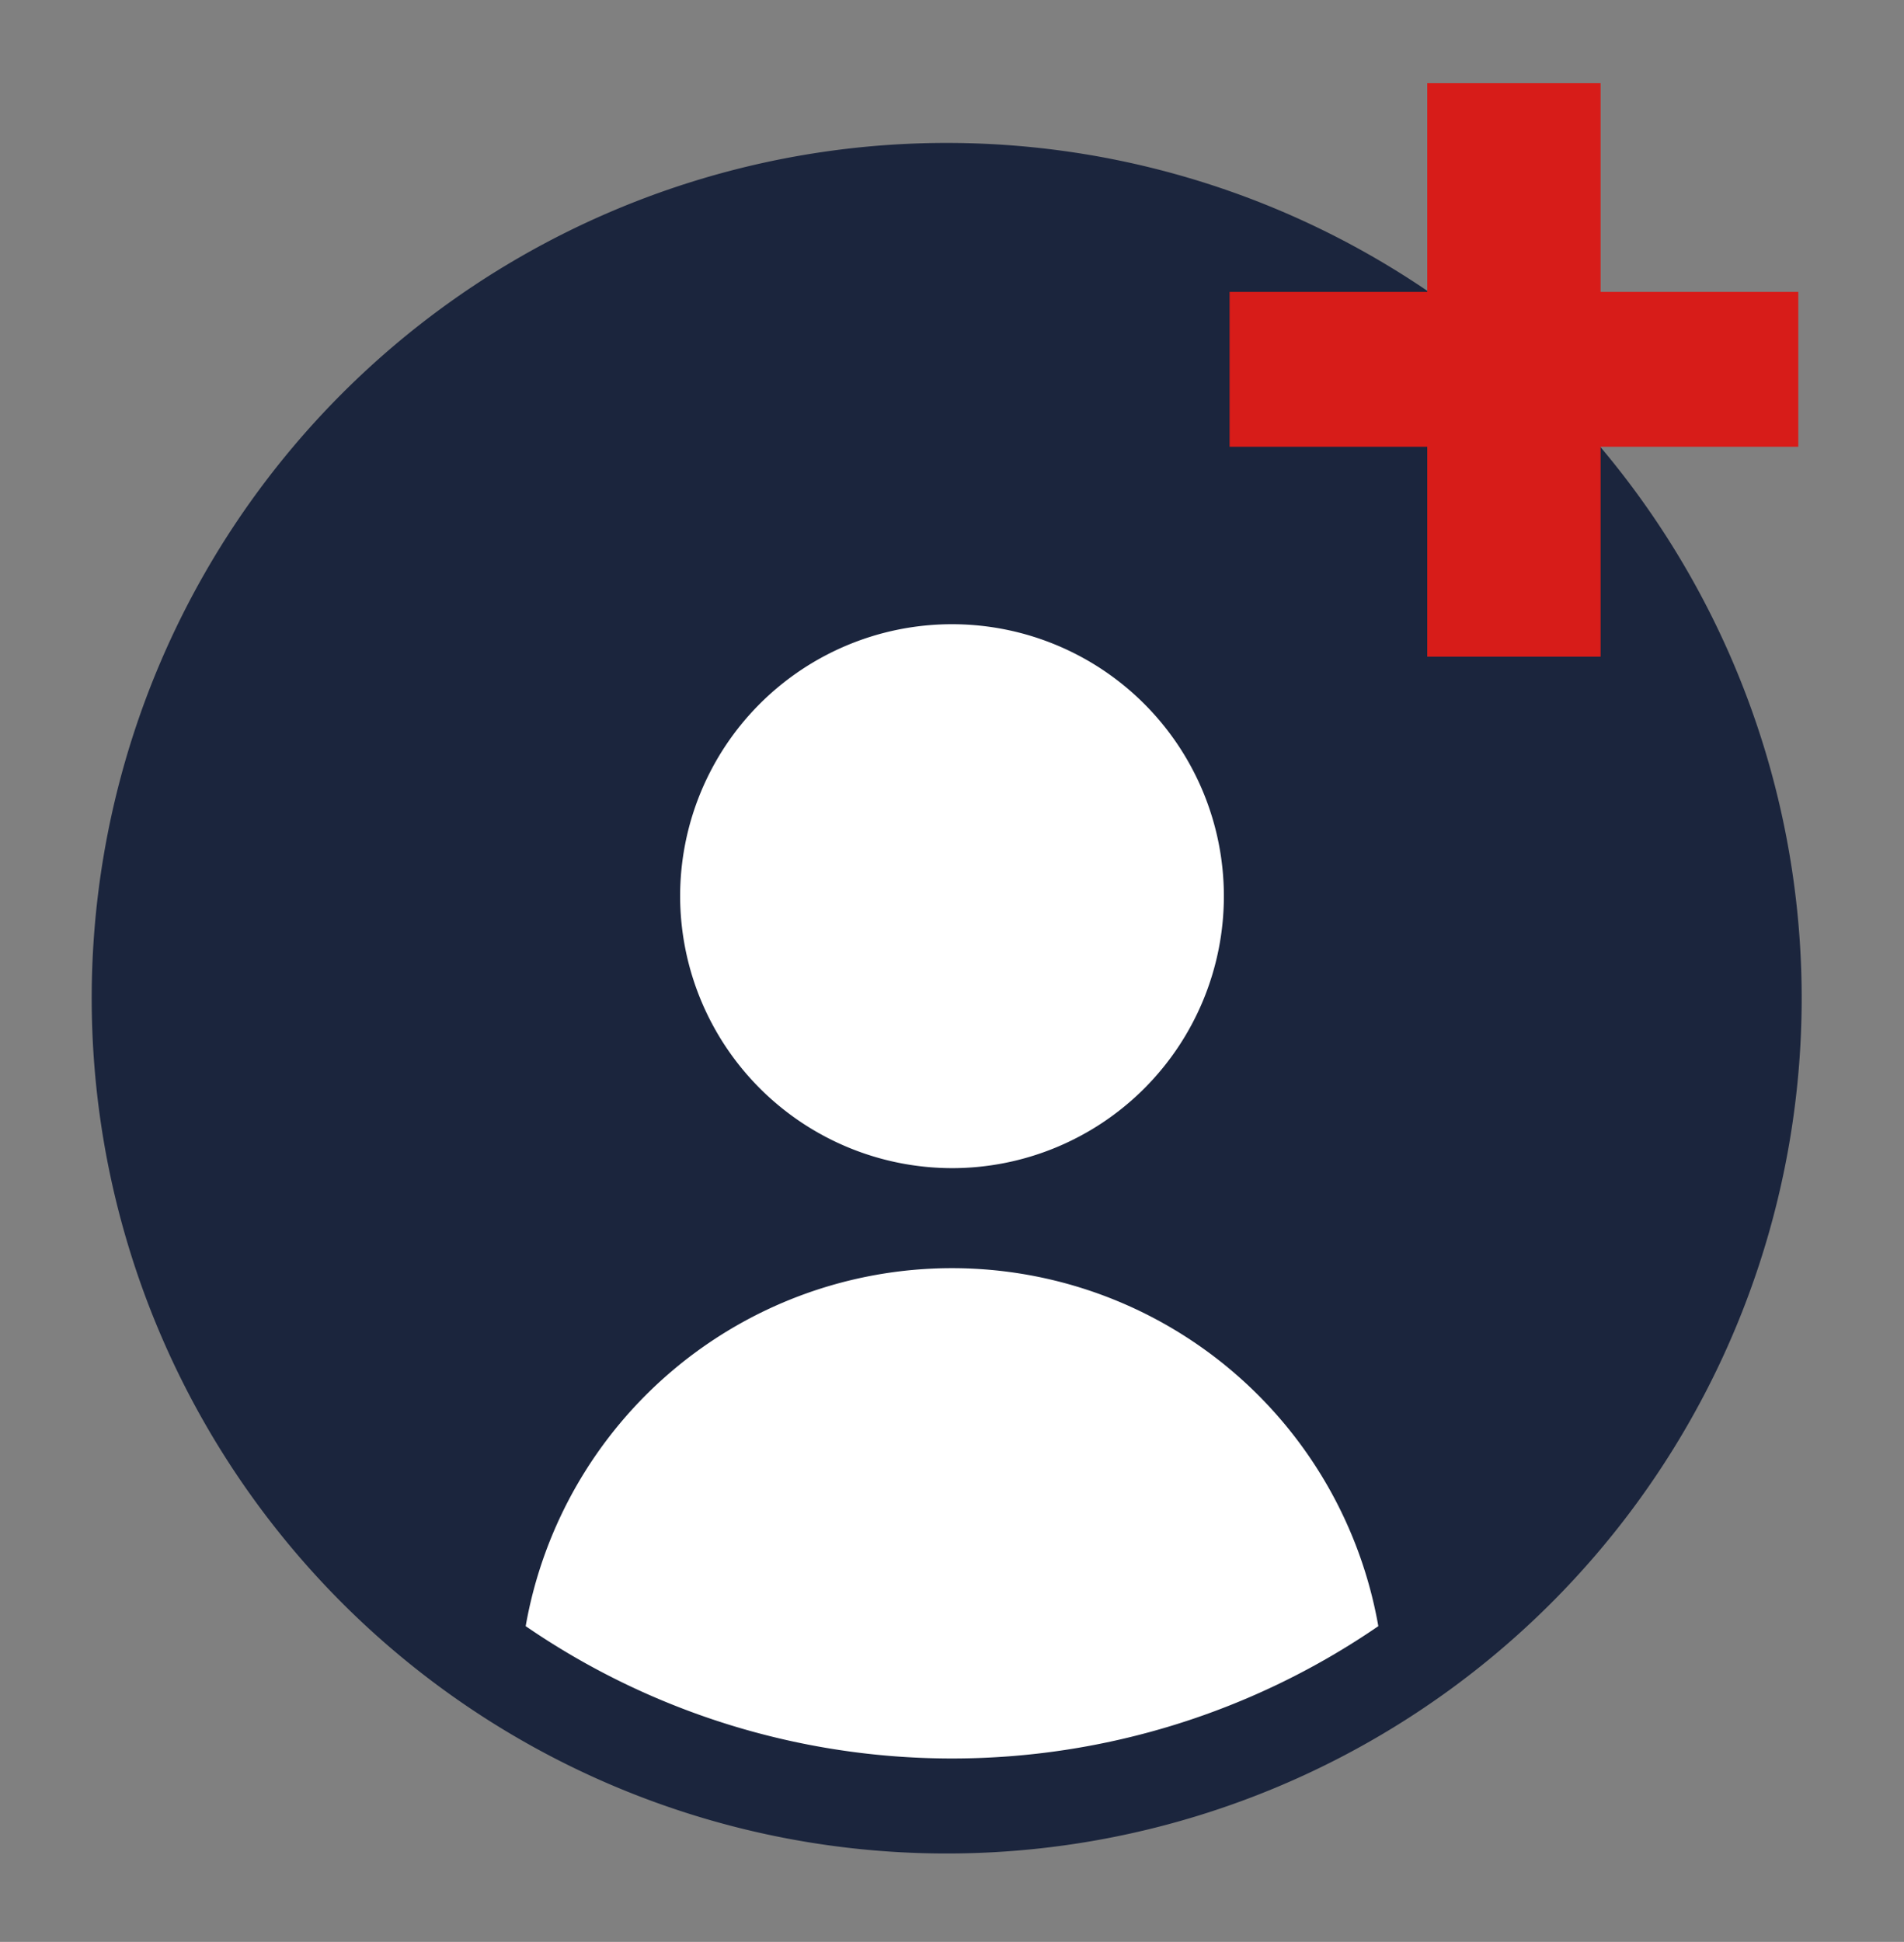 <svg xmlns="http://www.w3.org/2000/svg" id="f9d705af-1614-42e9-bb97-5b6bcecdd77d" data-name="Capa 1" width="203.52" height="207.5" viewBox="0 0 203.52 207.5"><rect x="0" y="0" width="203.52" height="207.5" fill="#808080" stroke="none"/><defs><style>.be31210a-1c2f-4964-8c6e-8d696ce8a7cd{fill:#fff;}.e2dd4e4a-358b-4657-981e-524eb85d3db4{fill:#1b253d;}.f54303b6-1120-4c8b-b002-fff6e626b88b{fill:#d71c19;}</style></defs><circle class="be31210a-1c2f-4964-8c6e-8d696ce8a7cd" cx="101.29" cy="123.25" r="73.04"></circle><path class="e2dd4e4a-358b-4657-981e-524eb85d3db4" d="M166.38,42.61A91.39,91.39,0,1,0,37.14,171.85,91.39,91.39,0,0,0,166.38,42.61ZM56.19,173.76a46.27,46.27,0,0,1,91.14,0,80.5,80.5,0,0,1-91.14,0Zm16.51-78a29.06,29.06,0,1,1,29.06,29.06A29.1,29.1,0,0,1,72.7,95.76Z"></path><path class="f54303b6-1120-4c8b-b002-fff6e626b88b" d="M152.56,70.17h18.53V47.74h21.13V31.19H171.09V8.89H152.56v22.3H131.43V47.74h21.13Z"></path></svg>